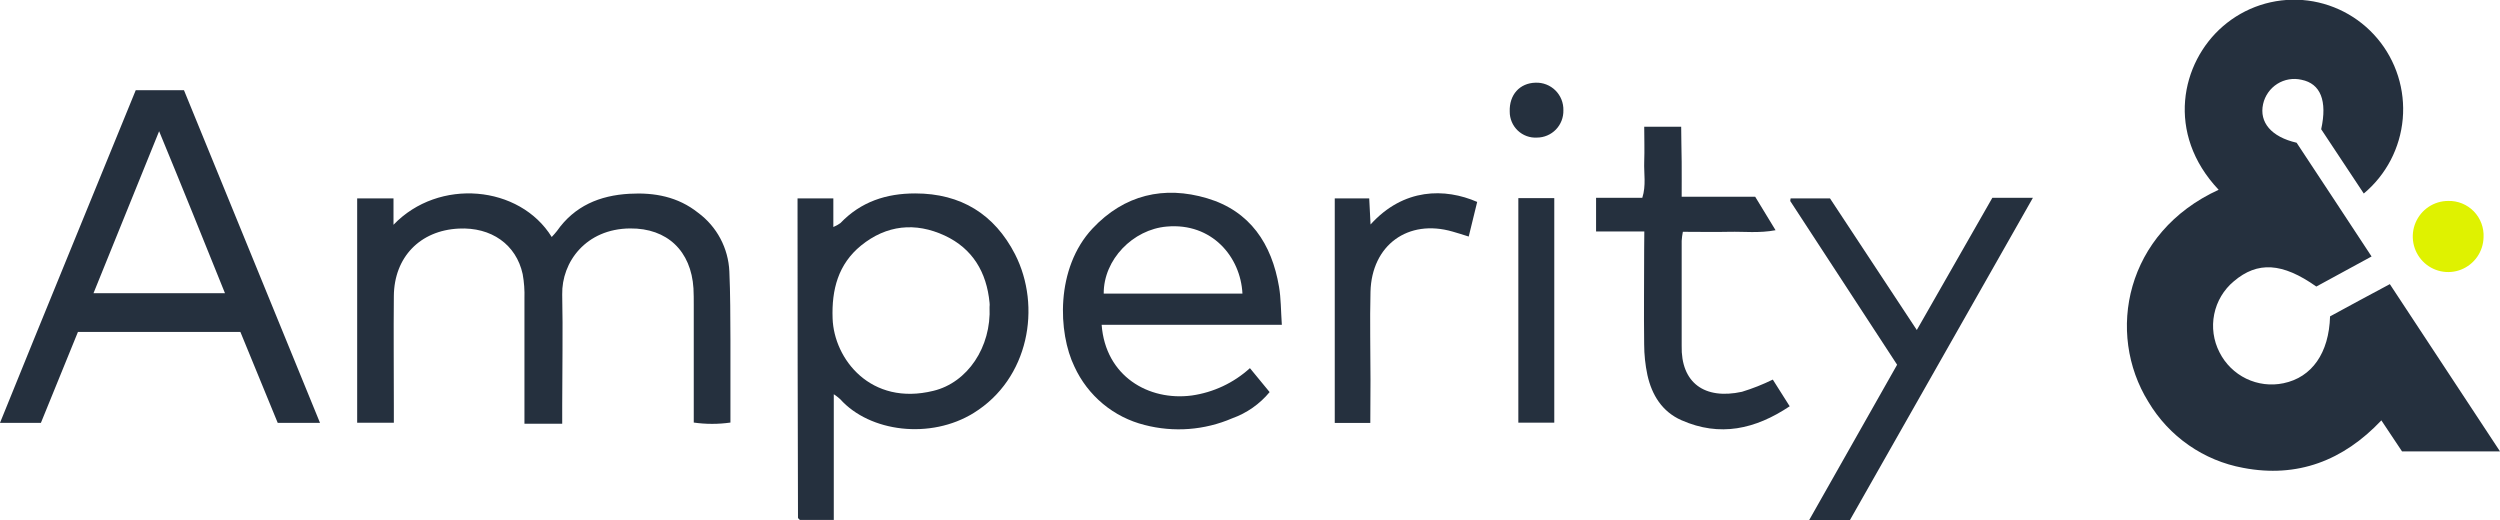 <svg width="173" height="36" viewBox="0 0 173 36" fill="none" xmlns="http://www.w3.org/2000/svg">
<g clip-path="url(#clip0_1108_760)">
<path d="M153.53 13.132C149.854 9.24 150.921 4.329 153.827 1.817C154.582 1.164 155.458 0.667 156.405 0.355C157.353 0.044 158.352 -0.076 159.346 0.002C160.34 0.081 161.308 0.357 162.195 0.814C163.082 1.27 163.87 1.899 164.514 2.664C165.158 3.428 165.644 4.313 165.946 5.268C166.247 6.222 166.357 7.227 166.27 8.225C166.182 9.222 165.899 10.192 165.436 11.079C164.973 11.966 164.34 12.752 163.573 13.392L160.626 8.943C161.059 6.971 160.582 5.784 159.264 5.52C158.979 5.454 158.685 5.445 158.397 5.494C158.109 5.543 157.834 5.648 157.587 5.804C157.34 5.961 157.126 6.164 156.958 6.404C156.789 6.644 156.67 6.914 156.606 7.201C156.327 8.467 157.175 9.473 158.926 9.877C160.609 12.434 162.333 15.031 164.112 17.748L160.289 19.829C157.939 18.166 156.221 18.074 154.583 19.463C153.884 20.045 153.404 20.85 153.223 21.744C153.042 22.638 153.171 23.567 153.588 24.378C153.989 25.175 154.64 25.817 155.44 26.204C156.241 26.591 157.147 26.703 158.017 26.52C159.983 26.113 161.168 24.432 161.24 21.893L163.284 20.784L165.376 19.662L173 31.236H166.22L164.79 29.09C162.153 31.88 158.974 33.094 155.227 32.376C153.874 32.128 152.589 31.593 151.459 30.806C150.328 30.019 149.378 28.999 148.672 27.814C145.708 23.043 147.084 16.085 153.53 13.132Z" fill="#25303E"/>
<path d="M27.23 13.731V15.555C30.361 12.286 35.965 12.817 38.179 16.4C38.306 16.253 38.438 16.13 38.541 15.986C39.76 14.244 41.505 13.525 43.548 13.409C45.283 13.31 46.911 13.607 48.318 14.73C48.955 15.201 49.479 15.809 49.851 16.509C50.224 17.21 50.435 17.985 50.471 18.779C50.543 20.36 50.536 21.944 50.546 23.525C50.546 25.404 50.546 27.29 50.546 29.241C49.704 29.361 48.85 29.361 48.008 29.241V21.089C48.008 20.712 48.008 20.332 47.988 19.956C47.828 17.372 46.175 15.784 43.603 15.808C40.54 15.832 38.861 18.139 38.905 20.38C38.96 22.94 38.905 25.514 38.905 28.067V29.323H36.292V28.118C36.292 25.63 36.292 23.142 36.292 20.654C36.31 20.089 36.269 19.523 36.169 18.967C35.72 16.913 33.992 15.705 31.741 15.818C29.07 15.948 27.274 17.796 27.254 20.49C27.23 23.015 27.254 25.541 27.254 28.067V29.251H24.716C24.716 24.093 24.716 18.95 24.716 13.731H27.23Z" fill="#25303E"/>
<path d="M9.393 6.242H12.731C15.852 13.881 18.972 21.52 22.144 29.261H19.218L16.635 22.971H5.393L2.831 29.261H0C3.114 21.561 6.255 13.939 9.393 6.242ZM15.569 20.291C14.067 16.564 12.605 12.937 11.011 9.08C9.433 12.974 7.962 16.609 6.469 20.291H15.569Z" fill="#25303E"/>
<path d="M57.698 27.28V35.979H55.354C55.329 35.961 55.306 35.941 55.286 35.918C55.262 35.89 55.221 35.86 55.221 35.832C55.2 28.828 55.19 21.817 55.19 14.798V13.73H57.667V15.709C57.84 15.638 58.005 15.547 58.157 15.438C59.571 13.96 61.326 13.385 63.332 13.385C66.501 13.385 68.817 14.826 70.241 17.594C72.088 21.219 71.202 26.209 67.386 28.573C64.399 30.428 60.188 29.905 58.141 27.622C58.002 27.496 57.854 27.382 57.698 27.28ZM68.477 21.243C68.489 21.144 68.489 21.044 68.477 20.945C68.276 18.84 67.305 17.204 65.38 16.304C63.336 15.356 61.343 15.568 59.588 16.989C58.004 18.279 57.544 20.038 57.616 22.037C57.711 24.843 60.253 28.118 64.596 27.044C66.95 26.476 68.606 24.018 68.477 21.243Z" fill="#25303E"/>
<path d="M88.703 22.478H76.234C76.5 26.034 79.481 27.762 82.468 27.369C83.969 27.156 85.371 26.497 86.495 25.476L87.858 27.133C87.173 27.96 86.278 28.587 85.269 28.947C83.355 29.771 81.223 29.933 79.208 29.409C78.149 29.144 77.162 28.644 76.321 27.945C75.481 27.246 74.807 26.366 74.35 25.37C73.219 23.043 73.021 18.57 75.6 15.815C77.805 13.464 80.561 12.837 83.531 13.72C86.502 14.603 88.008 16.872 88.509 19.85C88.645 20.651 88.635 21.475 88.703 22.478ZM85.977 20.315C85.851 17.776 83.865 15.401 80.741 15.678C78.401 15.876 76.363 17.961 76.377 20.315H85.977Z" fill="#25303E"/>
<path d="M131.28 25.24L123.887 13.915C123.887 13.891 123.887 13.84 123.911 13.73H126.637L132.643 22.837L137.869 13.69H140.676L128.013 35.993H125.192L131.28 25.24Z" fill="#25303E"/>
<path d="M113.787 16.017H110.448V13.69H113.647C113.923 12.824 113.749 11.999 113.78 11.188C113.81 10.377 113.78 9.62 113.78 8.772H116.338C116.338 9.572 116.366 10.383 116.372 11.198C116.379 12.013 116.372 12.762 116.372 13.614H121.459L122.869 15.931C121.724 16.147 120.692 16.017 119.67 16.041C118.648 16.065 117.575 16.041 116.454 16.041C116.412 16.247 116.385 16.457 116.372 16.667C116.372 18.854 116.372 21.041 116.372 23.228C116.372 23.454 116.372 23.68 116.372 23.912C116.311 26.489 117.95 27.677 120.542 27.112C121.276 26.888 121.99 26.605 122.678 26.267L123.847 28.115C121.462 29.706 119.013 30.254 116.352 29.077C115.02 28.488 114.308 27.335 114.001 25.952C113.853 25.253 113.778 24.541 113.776 23.827C113.749 21.64 113.776 19.453 113.776 17.266L113.787 16.017Z" fill="#25303E"/>
<path d="M94.825 29.265H92.365V13.727H94.75C94.78 14.319 94.808 14.901 94.842 15.534C97.138 12.995 100 13.008 102.221 13.973L101.635 16.369C101.219 16.239 100.872 16.123 100.524 16.027C97.434 15.13 94.92 16.961 94.838 20.192C94.787 22.225 94.838 24.258 94.838 26.291L94.825 29.265Z" fill="#25303E"/>
<path d="M105.069 13.71H107.556V29.248H105.069V13.71Z" fill="#25303E"/>
<path d="M171.862 16.427C171.85 16.912 171.696 17.381 171.42 17.778C171.143 18.174 170.756 18.48 170.307 18.657C169.859 18.834 169.368 18.873 168.897 18.771C168.426 18.669 167.995 18.43 167.659 18.083C167.323 17.736 167.096 17.297 167.006 16.822C166.917 16.346 166.969 15.854 167.157 15.408C167.345 14.962 167.659 14.582 168.061 14.314C168.463 14.047 168.934 13.905 169.416 13.905C169.745 13.896 170.073 13.956 170.378 14.08C170.683 14.205 170.959 14.391 171.189 14.628C171.419 14.865 171.597 15.147 171.713 15.457C171.829 15.767 171.88 16.097 171.862 16.427Z" fill="#DFF200"/>
<path d="M106.265 5.722C106.518 5.713 106.77 5.756 107.006 5.848C107.242 5.94 107.457 6.08 107.637 6.259C107.817 6.438 107.958 6.652 108.053 6.888C108.147 7.125 108.193 7.378 108.186 7.632C108.192 7.877 108.15 8.121 108.061 8.35C107.972 8.578 107.839 8.787 107.669 8.963C107.499 9.139 107.295 9.279 107.07 9.374C106.846 9.47 106.604 9.52 106.36 9.521C106.117 9.536 105.873 9.5 105.644 9.416C105.415 9.332 105.206 9.202 105.029 9.034C104.852 8.865 104.711 8.662 104.616 8.437C104.52 8.212 104.471 7.969 104.473 7.724C104.432 6.561 105.161 5.746 106.265 5.722Z" fill="#25303E"/>
</g>
<defs>
<clipPath id="clip0_1108_760">
<rect width="173" height="36" fill="white"/>
</clipPath>
</defs>
</svg>
